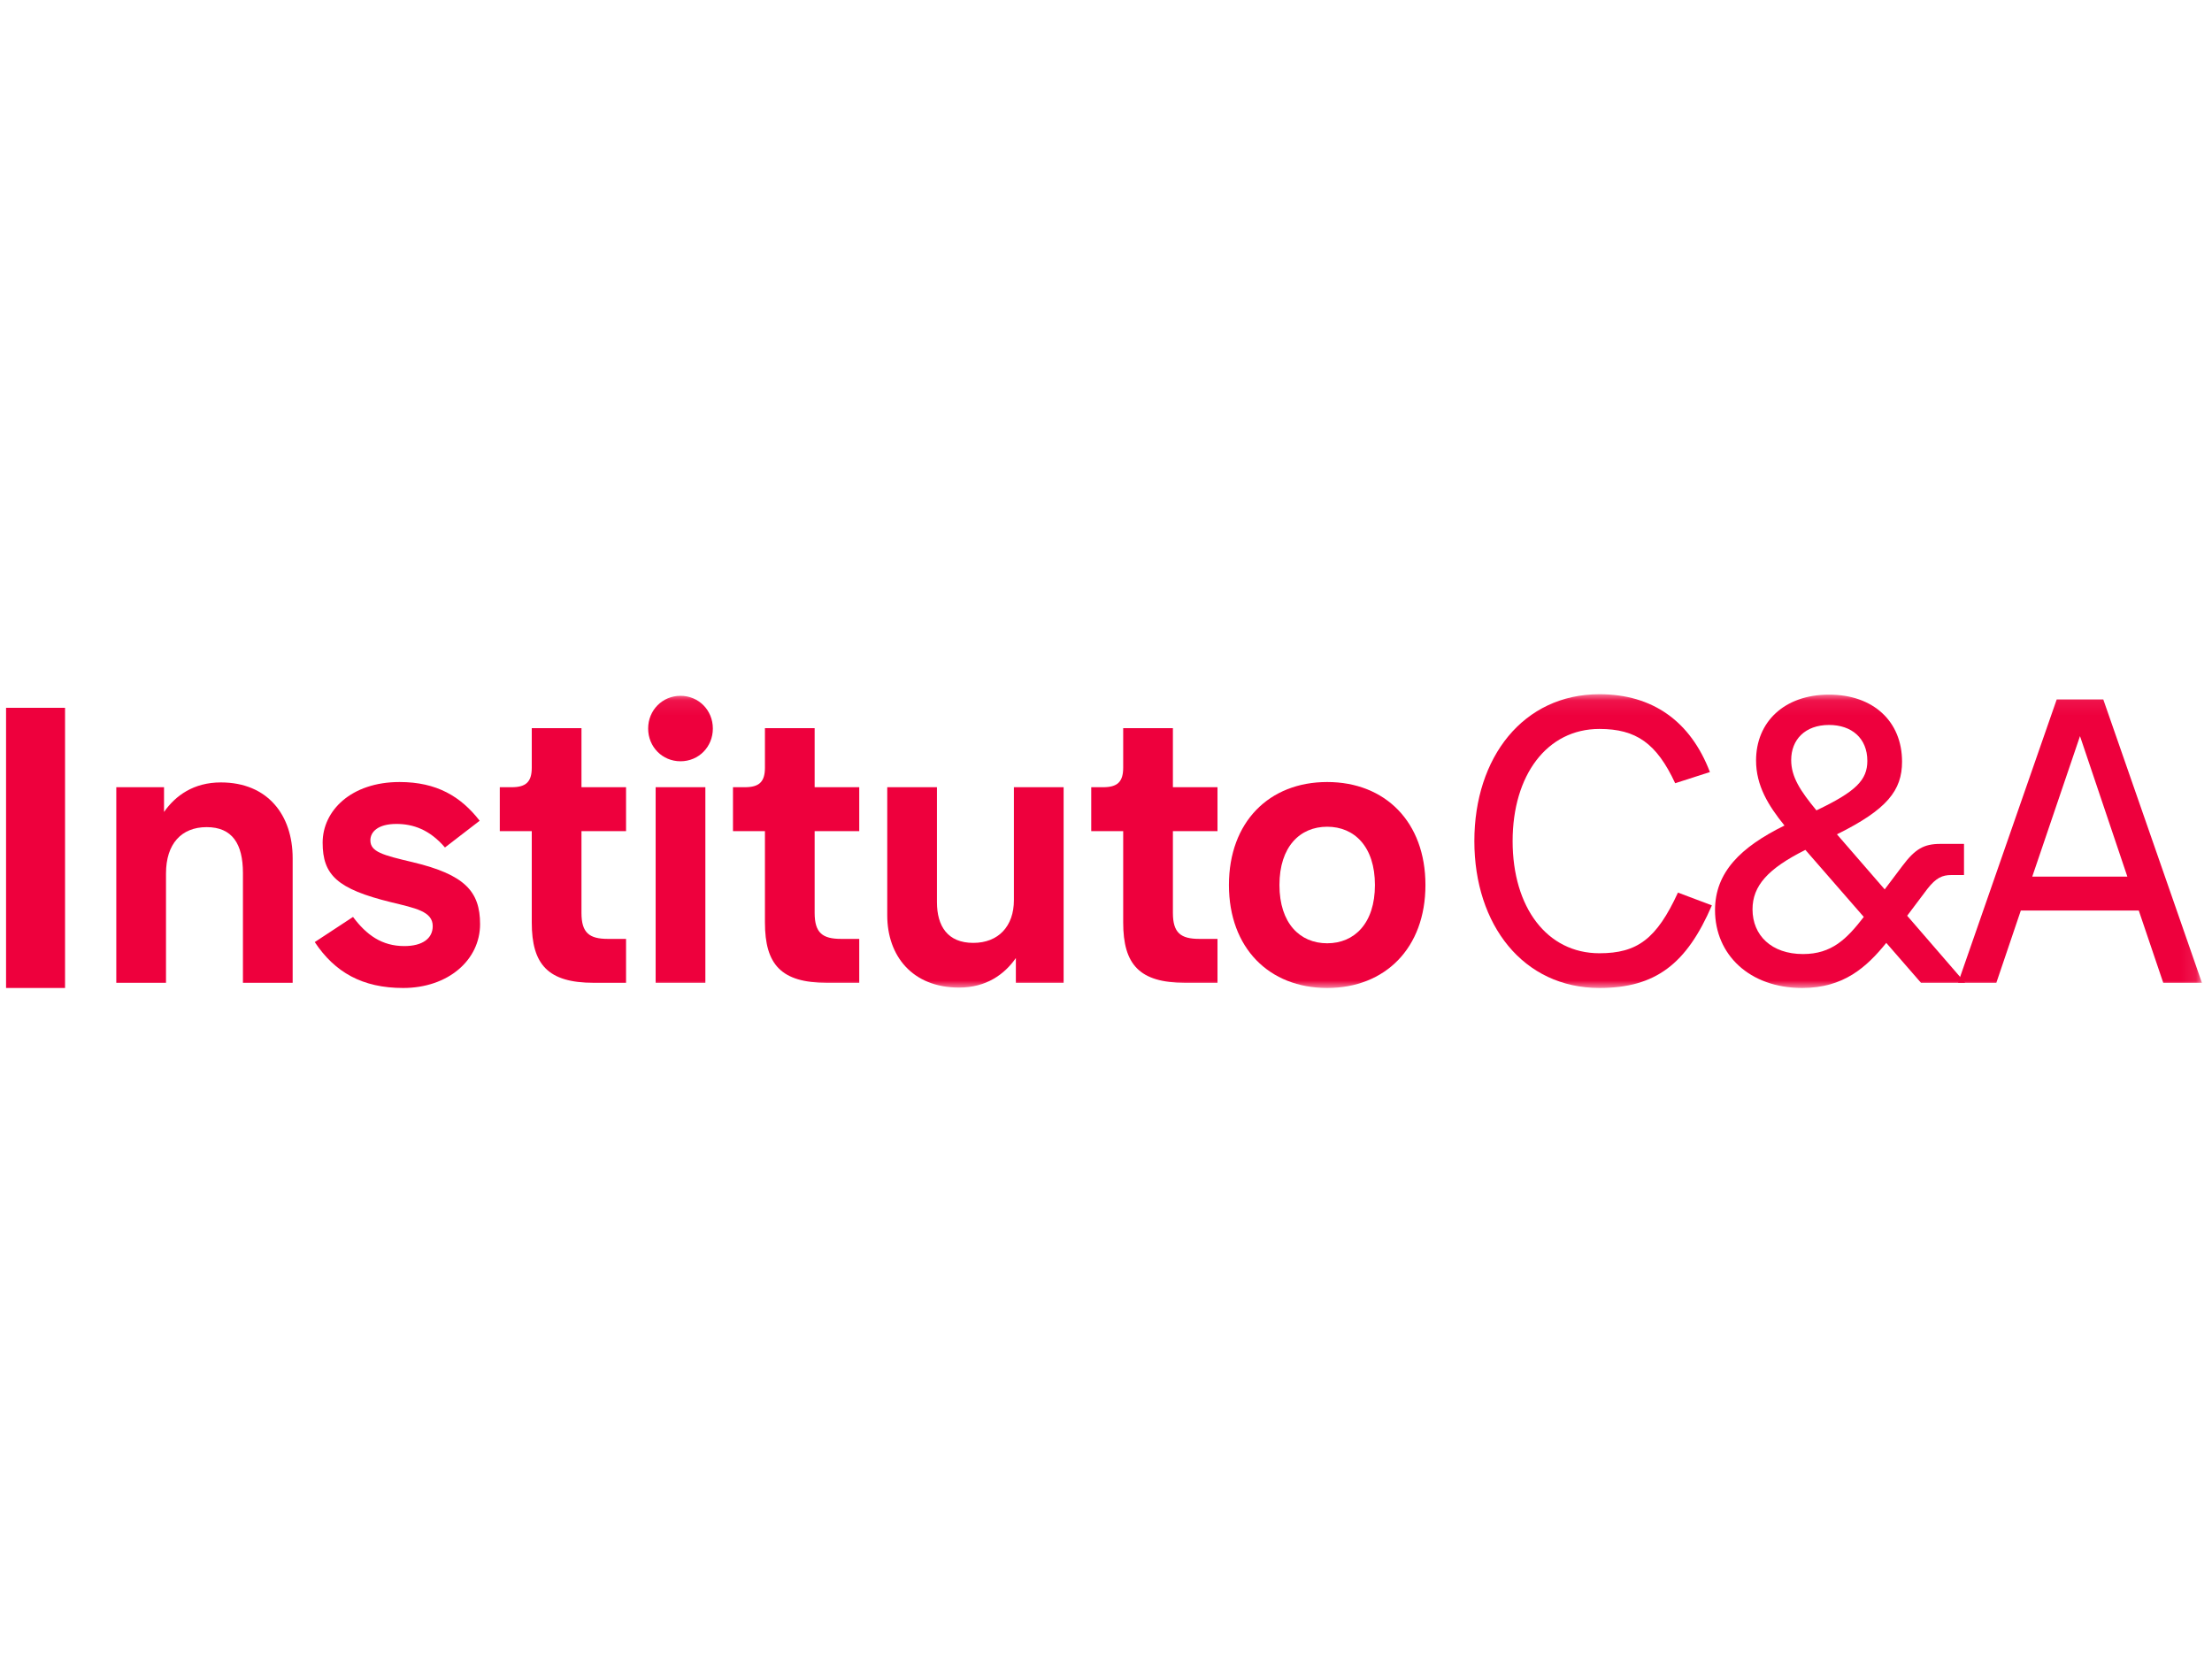 <?xml version="1.0" encoding="UTF-8"?>
<svg width="150px" height="113px" viewBox="0 0 150 113" version="1.1" xmlns="http://www.w3.org/2000/svg" xmlns:xlink="http://www.w3.org/1999/xlink">
    <!-- Generator: Sketch 54.1 (76490) - https://sketchapp.com -->
    <title>Slice</title>
    <desc>Created with Sketch.</desc>
    <defs>
        <polygon id="path-1" points="0 20 147.905 20 147.905 0.079 0 0.079"></polygon>
        <polygon id="path-3" points="0 20 147.905 20 147.905 0.079 0 0.079"></polygon>
        <polygon id="path-5" points="0 20 147.905 20 147.905 0.079 0 0.079"></polygon>
        <polygon id="path-7" points="0 20 147.905 20 147.905 0.079 0 0.079"></polygon>
        <polygon id="path-9" points="0 20 147.905 20 147.905 0.079 0 0.079"></polygon>
        <polygon id="path-11" points="0 20 147.905 20 147.905 0.079 0 0.079"></polygon>
        <polygon id="path-13" points="0 20 147.905 20 147.905 0.079 0 0.079"></polygon>
        <polygon id="path-15" points="0 20 147.905 20 147.905 0.079 0 0.079"></polygon>
    </defs>
    <g id="Page-1" stroke="none" stroke-width="1" fill="none" fill-rule="evenodd">
        <g id="instituto-ca">
            <rect id="Rectangle-Copy-3" fill-opacity="0" fill="#FFFFFF" x="0" y="0" width="150" height="113"></rect>
            <polygon id="Fill-1" fill="#EE003D" fill-rule="nonzero" points="0.411 67 4.411 67 4.411 48 0.411 48"></polygon>
            <g id="Group-17" transform="translate(1.411, 47)">
                <path d="M18.435,11.203 L18.435,19.648 L15.063,19.648 L15.063,12.204 C15.063,10.229 14.341,9.092 12.602,9.092 C10.889,9.092 9.846,10.229 9.846,12.232 L9.846,19.648 L6.475,19.648 L6.475,6.385 L9.712,6.385 L9.712,8.063 C10.488,6.954 11.719,6.06 13.565,6.06 C16.749,6.06 18.435,8.28 18.435,11.203" id="Fill-2" fill="#EE003D" fill-rule="nonzero"></path>
                <path d="M31.117,8.659 L28.762,10.472 C27.719,9.254 26.595,8.875 25.471,8.875 C24.214,8.875 23.705,9.417 23.705,9.985 C23.705,10.77 24.535,10.987 26.595,11.474 C30.1,12.313 31.144,13.45 31.144,15.669 C31.144,18.105 28.977,20 25.926,20 C23.171,20 21.297,18.944 19.933,16.887 L22.528,15.182 C23.438,16.4 24.481,17.158 26.006,17.158 C27.237,17.158 27.933,16.644 27.933,15.805 C27.933,14.803 26.756,14.587 25.097,14.181 C21.458,13.287 20.468,12.34 20.468,10.147 C20.468,7.982 22.394,6.033 25.685,6.033 C28.2,6.033 29.833,7.008 31.117,8.659" id="Fill-4" fill="#EE003D" fill-rule="nonzero"></path>
                <path d="M41.043,6.385 L41.043,9.363 L38.02,9.363 L38.02,14.911 C38.02,16.265 38.555,16.671 39.813,16.671 L41.043,16.671 L41.043,19.648 L38.849,19.648 C35.746,19.648 34.649,18.403 34.649,15.561 L34.649,9.363 L32.481,9.363 L32.481,6.385 L33.284,6.385 C34.247,6.385 34.649,6.033 34.649,5.059 L34.649,2.379 L38.02,2.379 L38.02,6.385 L41.043,6.385 Z" id="Fill-6" fill="#EE003D" fill-rule="nonzero"></path>
                <g id="Fill-8-Clipped">
                    <mask id="mask-2" fill="white">
                        <use xlink:href="#path-1"></use>
                    </mask>
                    <g id="path-1"></g>
                    <path d="M43.05,19.648 L46.421,19.648 L46.421,6.385 L43.05,6.385 L43.05,19.648 Z M46.929,2.406 C46.929,3.651 45.966,4.626 44.736,4.626 C43.505,4.626 42.541,3.651 42.541,2.406 C42.541,1.161 43.505,0.187 44.736,0.187 C45.966,0.187 46.929,1.161 46.929,2.406 L46.929,2.406 Z" id="Fill-8" fill="#EE003D" fill-rule="nonzero" mask="url(#mask-2)"></path>
                </g>
                <g id="Fill-10-Clipped">
                    <mask id="mask-4" fill="white">
                        <use xlink:href="#path-3"></use>
                    </mask>
                    <g id="path-1"></g>
                    <path d="M56.856,6.385 L56.856,9.363 L53.832,9.363 L53.832,14.911 C53.832,16.265 54.367,16.671 55.625,16.671 L56.856,16.671 L56.856,19.648 L54.662,19.648 C51.558,19.648 50.461,18.403 50.461,15.561 L50.461,9.363 L48.294,9.363 L48.294,6.385 L49.097,6.385 C50.06,6.385 50.461,6.033 50.461,5.059 L50.461,2.379 L53.832,2.379 L53.832,6.385 L56.856,6.385 Z" id="Fill-10" fill="#EE003D" fill-rule="nonzero" mask="url(#mask-4)"></path>
                </g>
                <g id="Fill-11-Clipped">
                    <mask id="mask-6" fill="white">
                        <use xlink:href="#path-5"></use>
                    </mask>
                    <g id="path-1"></g>
                    <path d="M67.477,19.648 L67.477,17.97 C66.701,19.08 65.471,19.973 63.625,19.973 C60.441,19.973 58.755,17.808 58.755,15.074 L58.755,6.385 L62.126,6.385 L62.126,14.18 C62.126,15.805 62.849,16.942 64.588,16.942 C66.3,16.942 67.344,15.805 67.344,14.045 L67.344,6.385 L70.715,6.385 L70.715,19.648 L67.477,19.648 Z" id="Fill-11" fill="#EE003D" fill-rule="nonzero" mask="url(#mask-6)"></path>
                </g>
                <g id="Fill-12-Clipped">
                    <mask id="mask-8" fill="white">
                        <use xlink:href="#path-7"></use>
                    </mask>
                    <g id="path-1"></g>
                    <path d="M81.15,6.385 L81.15,9.363 L78.126,9.363 L78.126,14.911 C78.126,16.265 78.661,16.671 79.919,16.671 L81.15,16.671 L81.15,19.648 L78.956,19.648 C75.852,19.648 74.755,18.403 74.755,15.561 L74.755,9.363 L72.588,9.363 L72.588,6.385 L73.39,6.385 C74.354,6.385 74.755,6.033 74.755,5.059 L74.755,2.379 L78.126,2.379 L78.126,6.385 L81.15,6.385 Z" id="Fill-12" fill="#EE003D" fill-rule="nonzero" mask="url(#mask-8)"></path>
                </g>
                <g id="Fill-13-Clipped">
                    <mask id="mask-10" fill="white">
                        <use xlink:href="#path-9"></use>
                    </mask>
                    <g id="path-1"></g>
                    <path d="M85.351,13.017 C85.351,15.615 86.742,16.969 88.588,16.969 C90.435,16.969 91.826,15.615 91.826,13.017 C91.826,10.418 90.435,9.065 88.588,9.065 C86.742,9.065 85.351,10.418 85.351,13.017 M95.251,13.017 C95.251,17.293 92.522,20 88.588,20 C84.655,20 81.926,17.293 81.926,13.017 C81.926,8.74 84.655,6.033 88.588,6.033 C92.522,6.033 95.251,8.74 95.251,13.017" id="Fill-13" fill="#EE003D" fill-rule="nonzero" mask="url(#mask-10)"></path>
                </g>
                <g id="Fill-14-Clipped">
                    <mask id="mask-12" fill="white">
                        <use xlink:href="#path-11"></use>
                    </mask>
                    <g id="path-1"></g>
                    <path d="M114.541,5.357 L112.186,6.115 C110.929,3.408 109.538,2.433 107.049,2.433 C103.491,2.433 101.163,5.573 101.163,10.039 C101.163,14.532 103.491,17.645 107.049,17.645 C109.618,17.645 110.929,16.671 112.374,13.531 L114.675,14.397 C112.962,18.376 110.849,20 107.049,20 C101.886,20 98.568,15.724 98.568,10.039 C98.568,4.355 101.886,0.079 107.049,0.079 C110.661,0.079 113.23,1.919 114.541,5.357" id="Fill-14" fill="#EE003D" fill-rule="nonzero" mask="url(#mask-12)"></path>
                </g>
                <g id="Fill-15-Clipped">
                    <mask id="mask-14" fill="white">
                        <use xlink:href="#path-13"></use>
                    </mask>
                    <g id="path-1"></g>
                    <path d="M120.053,4.545 C120.053,5.681 120.668,6.629 121.765,7.955 C124.44,6.683 125.217,5.898 125.217,4.599 C125.217,3.056 124.146,2.163 122.621,2.163 C120.989,2.163 120.053,3.164 120.053,4.545 L120.053,4.545 Z M121.016,10.635 C118.474,11.907 117.431,13.071 117.431,14.668 C117.431,16.427 118.715,17.699 120.855,17.699 C122.809,17.699 123.825,16.671 124.976,15.182 L121.016,10.635 Z M127.571,4.653 C127.571,6.602 126.554,7.901 123.156,9.579 L126.394,13.314 L127.598,11.717 C128.454,10.58 129.043,10.229 130.166,10.229 L131.772,10.229 L131.772,12.34 L130.916,12.34 C130.3,12.34 129.872,12.53 129.283,13.287 L127.918,15.101 L131.852,19.648 L128.855,19.648 L126.501,16.942 C125.163,18.593 123.611,20 120.802,20 C117.216,20 114.888,17.727 114.888,14.722 C114.888,12.151 116.628,10.445 119.598,8.983 C118.501,7.63 117.671,6.277 117.671,4.572 C117.671,1.973 119.571,0.106 122.621,0.106 C125.618,0.106 127.571,1.919 127.571,4.653 L127.571,4.653 Z" id="Fill-15" fill="#EE003D" fill-rule="nonzero" mask="url(#mask-14)"></path>
                </g>
                <g id="Fill-16-Clipped">
                    <mask id="mask-16" fill="white">
                        <use xlink:href="#path-15"></use>
                    </mask>
                    <g id="path-1"></g>
                    <path d="M142.849,12.448 L139.638,2.92 L136.4,12.448 L142.849,12.448 Z M145.283,19.648 L143.624,14.749 L135.624,14.749 L133.965,19.648 L131.37,19.648 L138.059,0.43 L141.216,0.43 L147.905,19.648 L145.283,19.648 Z" id="Fill-16" fill="#EE003D" fill-rule="nonzero" mask="url(#mask-16)"></path>
                </g>
            </g>
        </g>
    </g>
</svg>